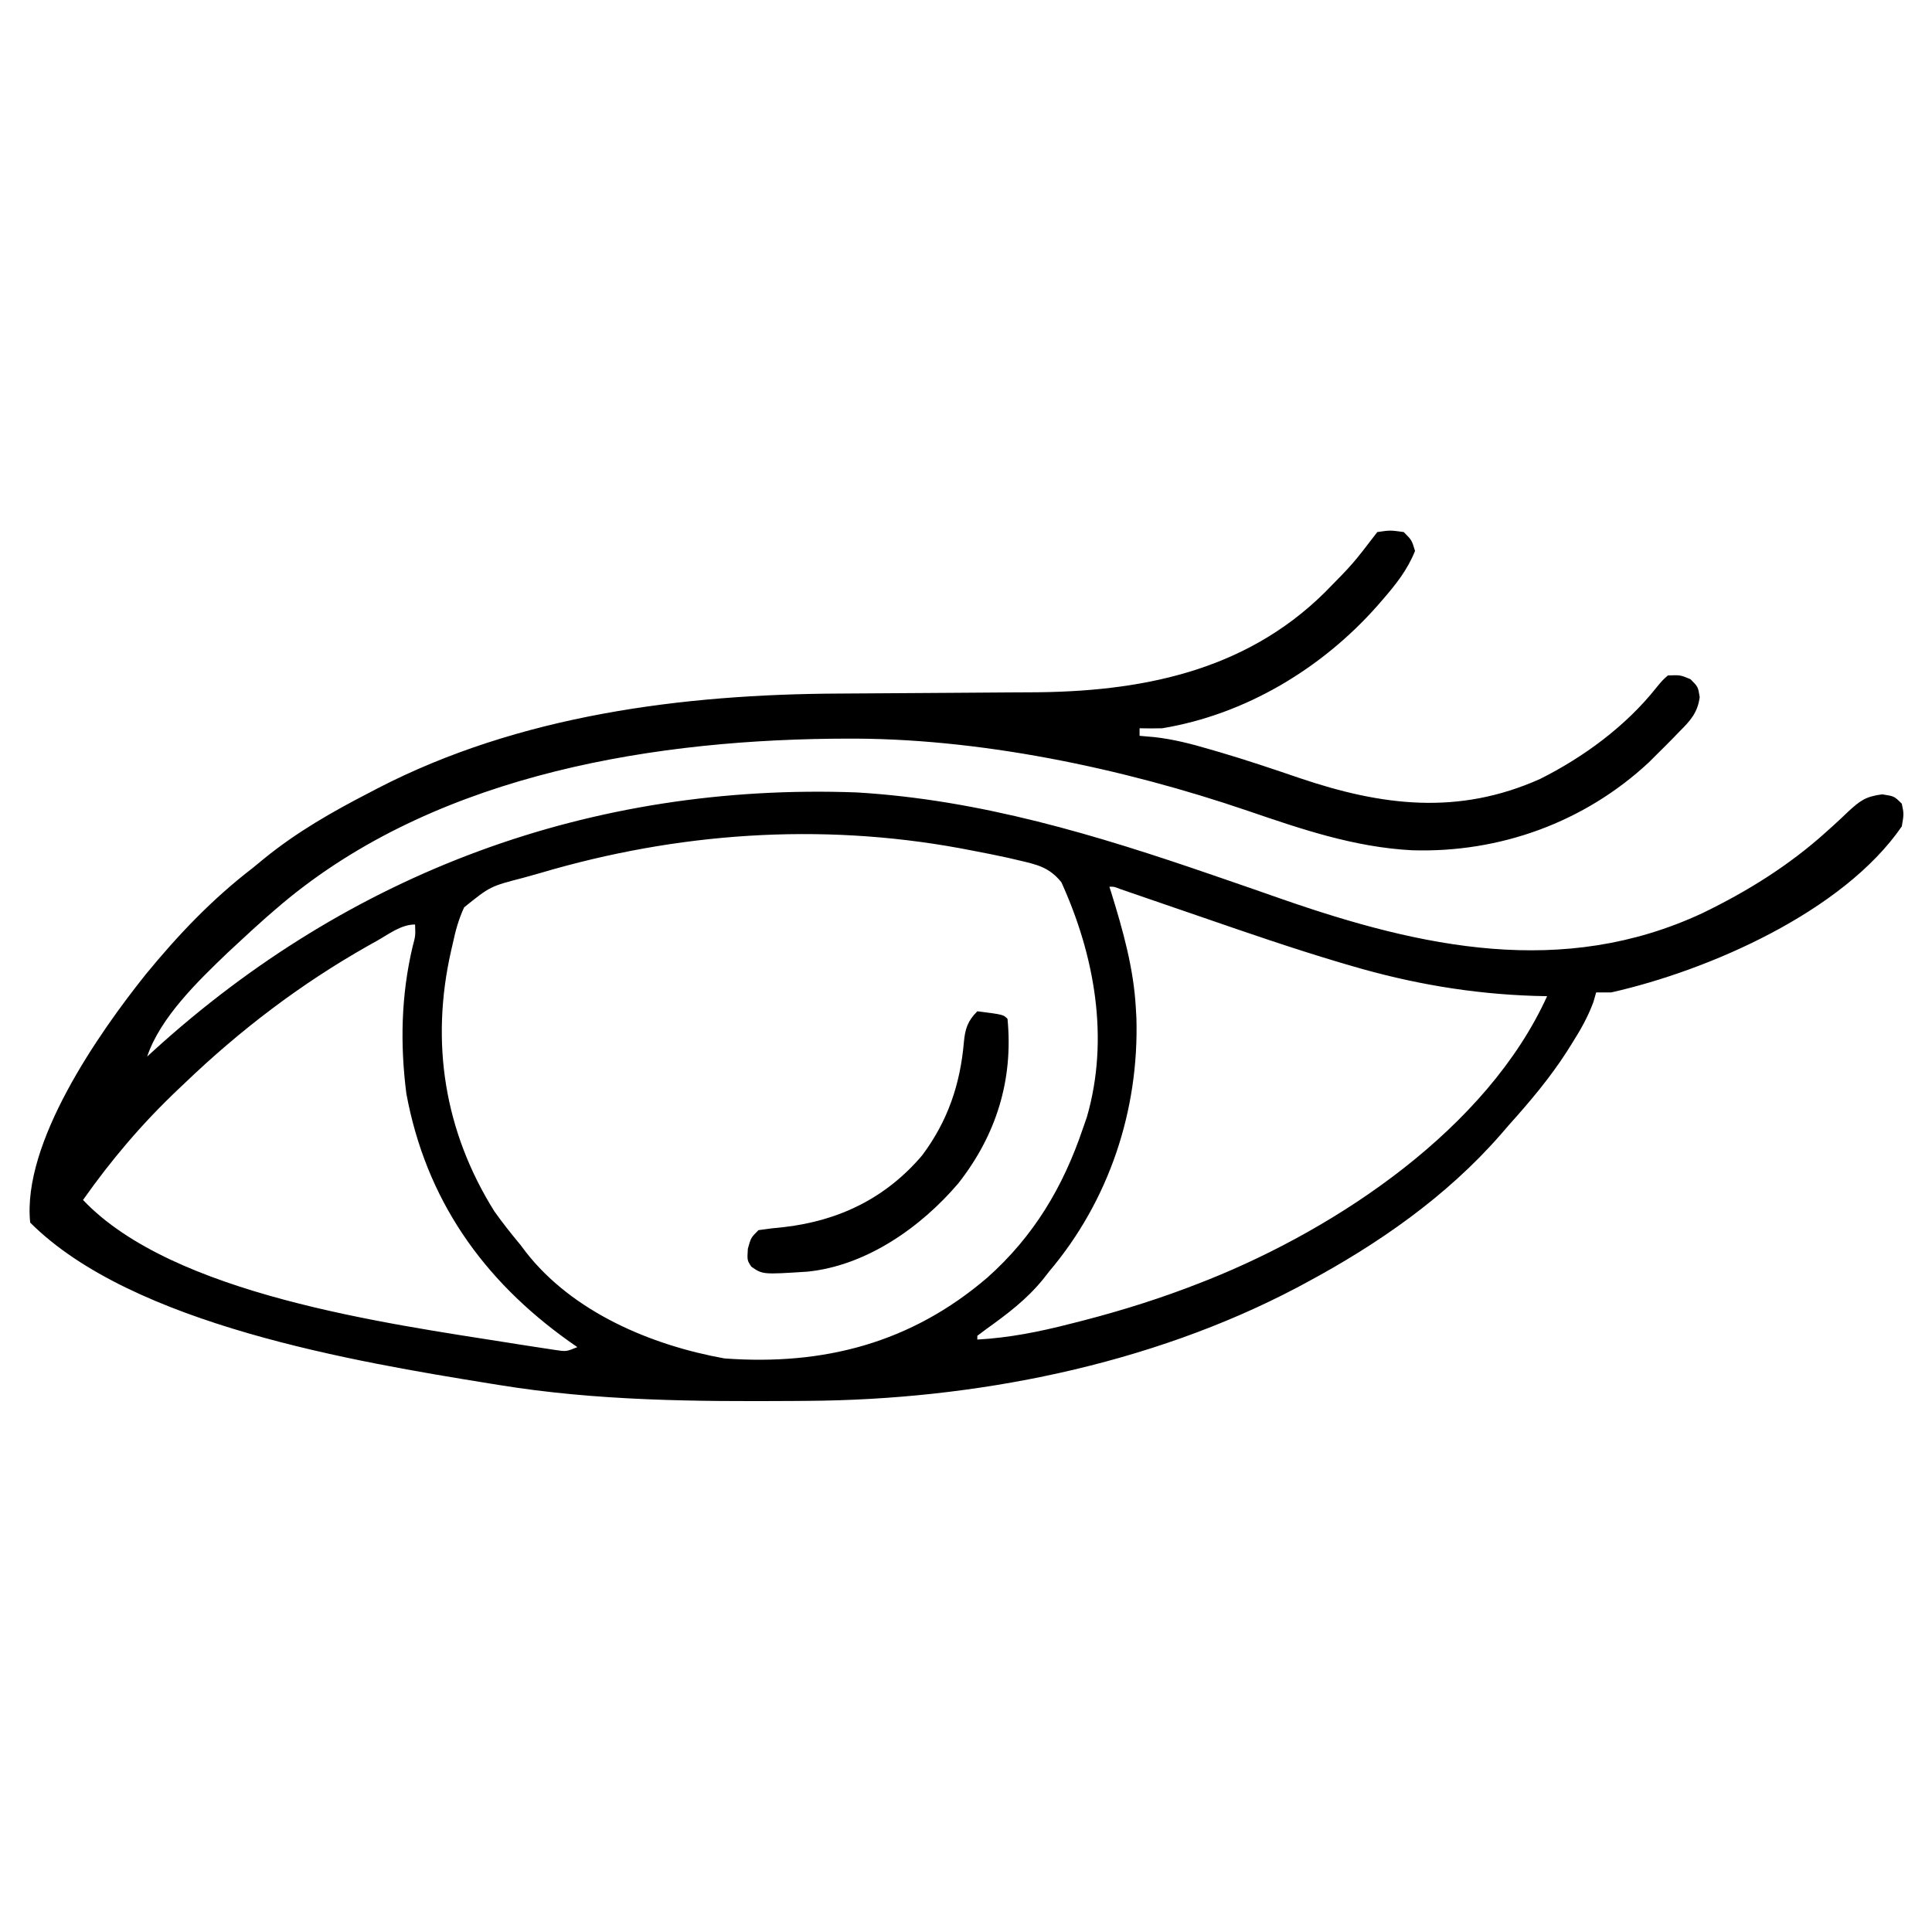 <svg height="512" width="512" xmlns="http://www.w3.org/2000/svg" version="1.1">
<path transform="translate(365,141)" fill="#000000" d="M0 0 C3.438 -0.5 3.438 -0.5 7 0 C9.125 2.125 9.125 2.125 10 5 C8.012 9.961 5.02 13.758 1.562 17.75 C1.034 18.361 0.505 18.971 -0.039 19.6 C-14.742 36.2 -34.956 48.342 -57 52 C-59 52.042 -61.001 52.053 -63 52 C-63 52.66 -63 53.32 -63 54 C-61.712 54.112 -60.424 54.224 -59.098 54.34 C-54.032 54.908 -49.316 56.118 -44.438 57.562 C-43.543 57.821 -42.648 58.08 -41.726 58.347 C-34.625 60.435 -27.628 62.795 -20.625 65.188 C1.197 72.579 21.428 75.137 43.141 65.43 C54.689 59.655 65.87 51.419 73.938 41.25 C75.508 39.336 75.508 39.336 77 38 C80.312 37.875 80.312 37.875 83 39 C85 41 85 41 85.438 43.754 C84.869 47.972 82.895 50.038 80 52.938 C79.494 53.463 78.988 53.988 78.466 54.529 C76.995 56.038 75.503 57.523 74 59 C73.334 59.665 72.667 60.33 71.98 61.016 C54.893 76.95 32.397 85.057 9.195 84.328 C-6.037 83.528 -19.975 78.782 -34.292 73.884 C-67.569 62.524 -106.062 54.418 -141.438 54.75 C-143.081 54.76 -143.081 54.76 -144.758 54.771 C-195.834 55.397 -252.246 65.479 -292 100 C-292.806 100.696 -293.611 101.392 -294.441 102.109 C-297 104.367 -299.507 106.67 -302 109 C-302.875 109.81 -303.751 110.619 -304.652 111.453 C-312.397 118.876 -322.544 128.631 -326 139 C-325.417 138.466 -324.835 137.933 -324.234 137.383 C-272.278 90.165 -208.358 66.424 -138 69 C-105.244 70.927 -74.385 80.305 -43.559 90.926 C-42.544 91.274 -41.53 91.623 -40.485 91.982 C-35.434 93.719 -30.387 95.468 -25.349 97.24 C11.695 110.147 49.171 118.237 86.13 101.007 C98.05 95.242 109.112 88.362 118.957 79.477 C119.621 78.879 120.286 78.282 120.97 77.667 C122.251 76.5 123.517 75.317 124.764 74.114 C127.946 71.187 129.393 70.078 133.816 69.508 C137 70 137 70 139 72 C139.562 74.688 139.562 74.688 139 78 C123.414 100.671 87.769 116.201 62 122 C60.68 122 59.36 122 58 122 C57.762 122.834 57.523 123.668 57.277 124.527 C55.795 128.558 53.846 131.942 51.562 135.562 C51.124 136.261 50.685 136.959 50.233 137.678 C45.739 144.661 40.535 150.831 35 157 C34.227 157.895 33.453 158.789 32.656 159.711 C18.297 176.143 0.155 188.73 -19 199 C-19.76 199.408 -20.52 199.816 -21.304 200.237 C-60.42 220.84 -106.873 229.939 -150.812 230.238 C-152.008 230.248 -153.203 230.258 -154.435 230.268 C-180.848 230.44 -206.881 230.271 -233 226 C-233.661 225.893 -234.323 225.787 -235.004 225.677 C-270.738 219.891 -329.914 210.086 -357 183 C-359.173 161.902 -338.915 132.896 -326.368 117.21 C-317.783 106.74 -308.765 97.258 -298 89 C-297.029 88.202 -296.059 87.404 -295.059 86.582 C-286.362 79.495 -276.951 74.133 -267 69 C-266.315 68.642 -265.629 68.283 -264.923 67.914 C-227.447 48.529 -184.143 42.972 -142.438 42.801 C-139.752 42.789 -137.066 42.769 -134.379 42.748 C-126.752 42.687 -119.125 42.632 -111.498 42.599 C-106.799 42.577 -102.101 42.542 -97.402 42.498 C-95.637 42.484 -93.872 42.475 -92.107 42.472 C-63.037 42.413 -35.233 37.077 -13.922 16.008 C-6.449 8.429 -6.449 8.429 0 0 Z M-221.754 90.342 C-223.262 90.784 -224.775 91.208 -226.293 91.615 C-235.089 93.893 -235.089 93.893 -241.996 99.453 C-243.46 102.633 -244.274 105.574 -245 109 C-245.152 109.66 -245.304 110.321 -245.461 111.001 C-250.964 135.256 -247.254 158.794 -234 180 C-231.794 183.115 -229.437 186.064 -227 189 C-226.564 189.581 -226.129 190.163 -225.68 190.762 C-213.219 206.766 -192.413 215.506 -173 219 C-146.722 220.931 -123.581 214.911 -103.366 197.601 C-91.035 186.624 -83.246 173.554 -78 158 C-77.66 157.024 -77.319 156.048 -76.969 155.043 C-70.922 134.132 -74.944 112.123 -83.73 92.793 C-86.952 88.829 -90.134 88.133 -95 87 C-95.928 86.782 -96.855 86.564 -97.811 86.34 C-100.928 85.654 -104.052 85.034 -107.188 84.438 C-108.324 84.221 -109.46 84.005 -110.631 83.782 C-147.794 76.972 -185.543 79.634 -221.754 90.342 Z M-71 94 C-70.818 94.571 -70.636 95.142 -70.449 95.73 C-67.395 105.583 -64.571 115.659 -64 126 C-63.947 126.915 -63.894 127.83 -63.84 128.773 C-63.13 153.289 -71.108 177.238 -87 196 C-87.519 196.664 -88.039 197.328 -88.574 198.012 C-92.911 203.356 -98.06 207.237 -103.621 211.215 C-104.406 211.804 -105.191 212.393 -106 213 C-106 213.33 -106 213.66 -106 214 C-97.588 213.526 -89.713 211.963 -81.562 209.875 C-80.337 209.564 -79.111 209.252 -77.849 208.932 C-67.336 206.2 -57.106 202.976 -47 199 C-46.306 198.727 -45.611 198.454 -44.896 198.173 C-10.363 184.355 29.07 158.064 45 123 C43.884 122.974 42.767 122.948 41.617 122.922 C24.918 122.383 8.969 119.636 -7.055 114.91 C-8.08 114.609 -9.105 114.308 -10.161 113.998 C-22.369 110.364 -34.4 106.219 -46.438 102.062 C-49.832 100.895 -53.227 99.73 -56.622 98.566 C-58.709 97.85 -60.794 97.132 -62.879 96.412 C-63.803 96.095 -64.726 95.777 -65.677 95.449 C-66.491 95.169 -67.305 94.888 -68.143 94.598 C-69.833 93.949 -69.833 93.949 -71 94 Z M-265.188 108.375 C-265.995 108.827 -266.803 109.279 -267.636 109.744 C-285.363 119.787 -301.294 131.909 -316 146 C-316.589 146.557 -317.179 147.113 -317.786 147.687 C-327.321 156.731 -335.425 166.265 -343 177 C-319.201 202.137 -262.42 209.74 -229.625 214.938 C-228.914 215.051 -228.204 215.165 -227.472 215.283 C-225.454 215.603 -223.434 215.911 -221.414 216.215 C-220.248 216.391 -219.082 216.568 -217.881 216.75 C-214.932 217.198 -214.932 217.198 -212 216 C-212.678 215.527 -213.356 215.054 -214.055 214.566 C-237.056 198.224 -252.129 176.836 -257.312 148.812 C-258.99 135.702 -258.698 122.729 -255.656 109.871 C-254.889 107.003 -254.889 107.003 -255 104 C-258.738 104 -261.988 106.585 -265.188 108.375 Z"></path>
<path transform="translate(259,268)" fill="#000000" d="M0 0 C6.875 0.875 6.875 0.875 8 2 C9.569 18.162 5.027 32.758 -4.996 45.547 C-14.928 57.231 -29.356 67.395 -45 69 C-56.906 69.767 -56.906 69.767 -59.895 67.672 C-61 66 -61 66 -60.812 62.938 C-60 60 -60 60 -58 58 C-55.739 57.658 -53.464 57.401 -51.188 57.188 C-36.605 55.494 -24.218 49.484 -14.625 38.188 C-7.834 29.114 -4.53 19.374 -3.562 8.188 C-3.23 4.665 -2.581 2.581 0 0 Z"></path>
</svg>
